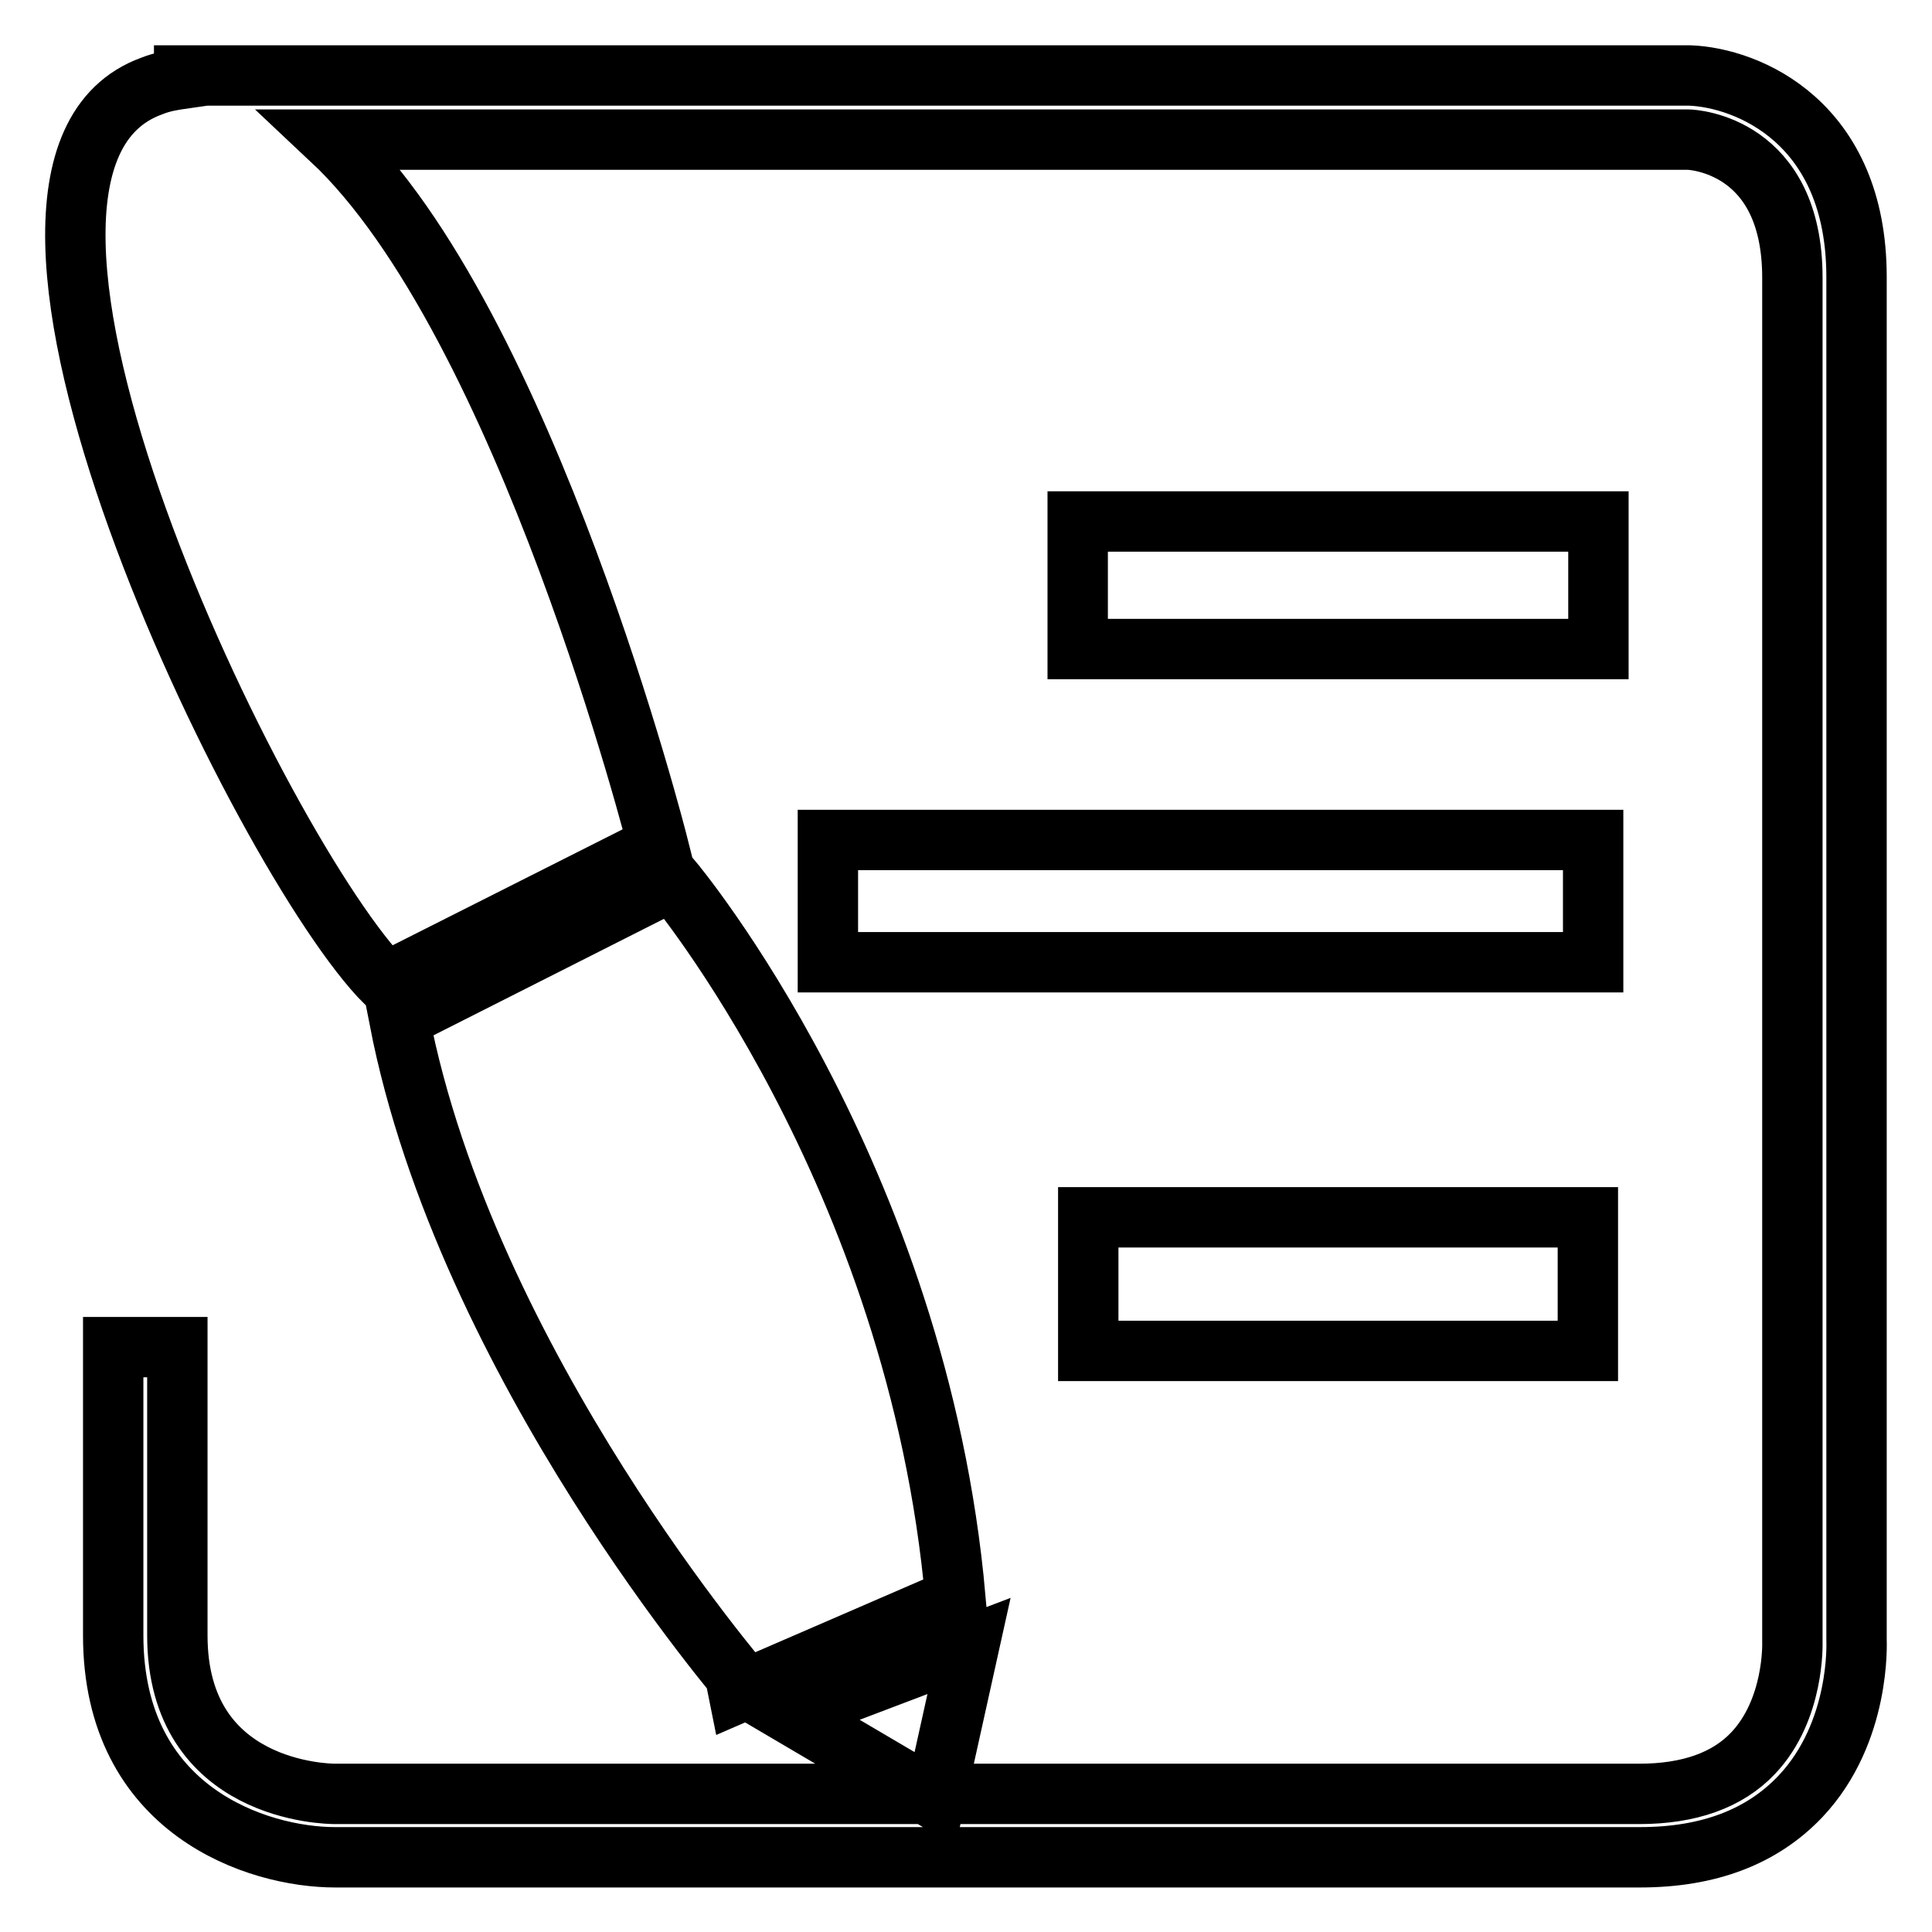 <?xml version="1.0" encoding="utf-8"?>
<!-- Svg Vector Icons : http://www.onlinewebfonts.com/icon -->
<!DOCTYPE svg PUBLIC "-//W3C//DTD SVG 1.1//EN" "http://www.w3.org/Graphics/SVG/1.1/DTD/svg11.dtd">
<svg version="1.1" xmlns="http://www.w3.org/2000/svg" xmlns:xlink="http://www.w3.org/1999/xlink" x="0px" y="0px" viewBox="0 0 256 256" enable-background="new 0 0 256 256" xml:space="preserve">
<g> <path stroke-width="8" fill-opacity="0" stroke="#000000"  d="M52.9,135l36.2-18.3c0,0,32.5,38.7,37.5,95.1l-27.7,12C98.9,223.7,61.8,181,52.9,135z M104.7,227.1l23.7-9 l-4.5,20.3L104.7,227.1z M246,217.3V36.7c0-20.5-14.4-26.4-22.1-26.7H24.4v0.4c-1.4,0.2-2.8,0.4-4.3,1 c-30,10.9,14.7,102.5,31,118.8l36.1-18.2c0,0-17.5-69.3-43.3-93.5l179.8,0c0.6,0,13.8,0.7,13.8,18.3l0,180.8 c0,0.1,0.3,8.9-5.2,14.7c-3.4,3.6-8.5,5.4-15.1,5.4H44.4c-0.9,0-20.9-0.2-20.9-21v-38.2H15v38.2c0,23.3,19.2,29.4,29.4,29.4h172.9 c9.1,0,16.2-2.7,21.3-8.1C246.6,229.5,246,217.5,246,217.3z M142.8,69.1h69V86h-69V69.1z M109.7,111.3h101.4v16.2H109.7V111.3 L109.7,111.3z M144.2,161.3h66.2V179h-66.2V161.3L144.2,161.3z"/></g>
</svg>